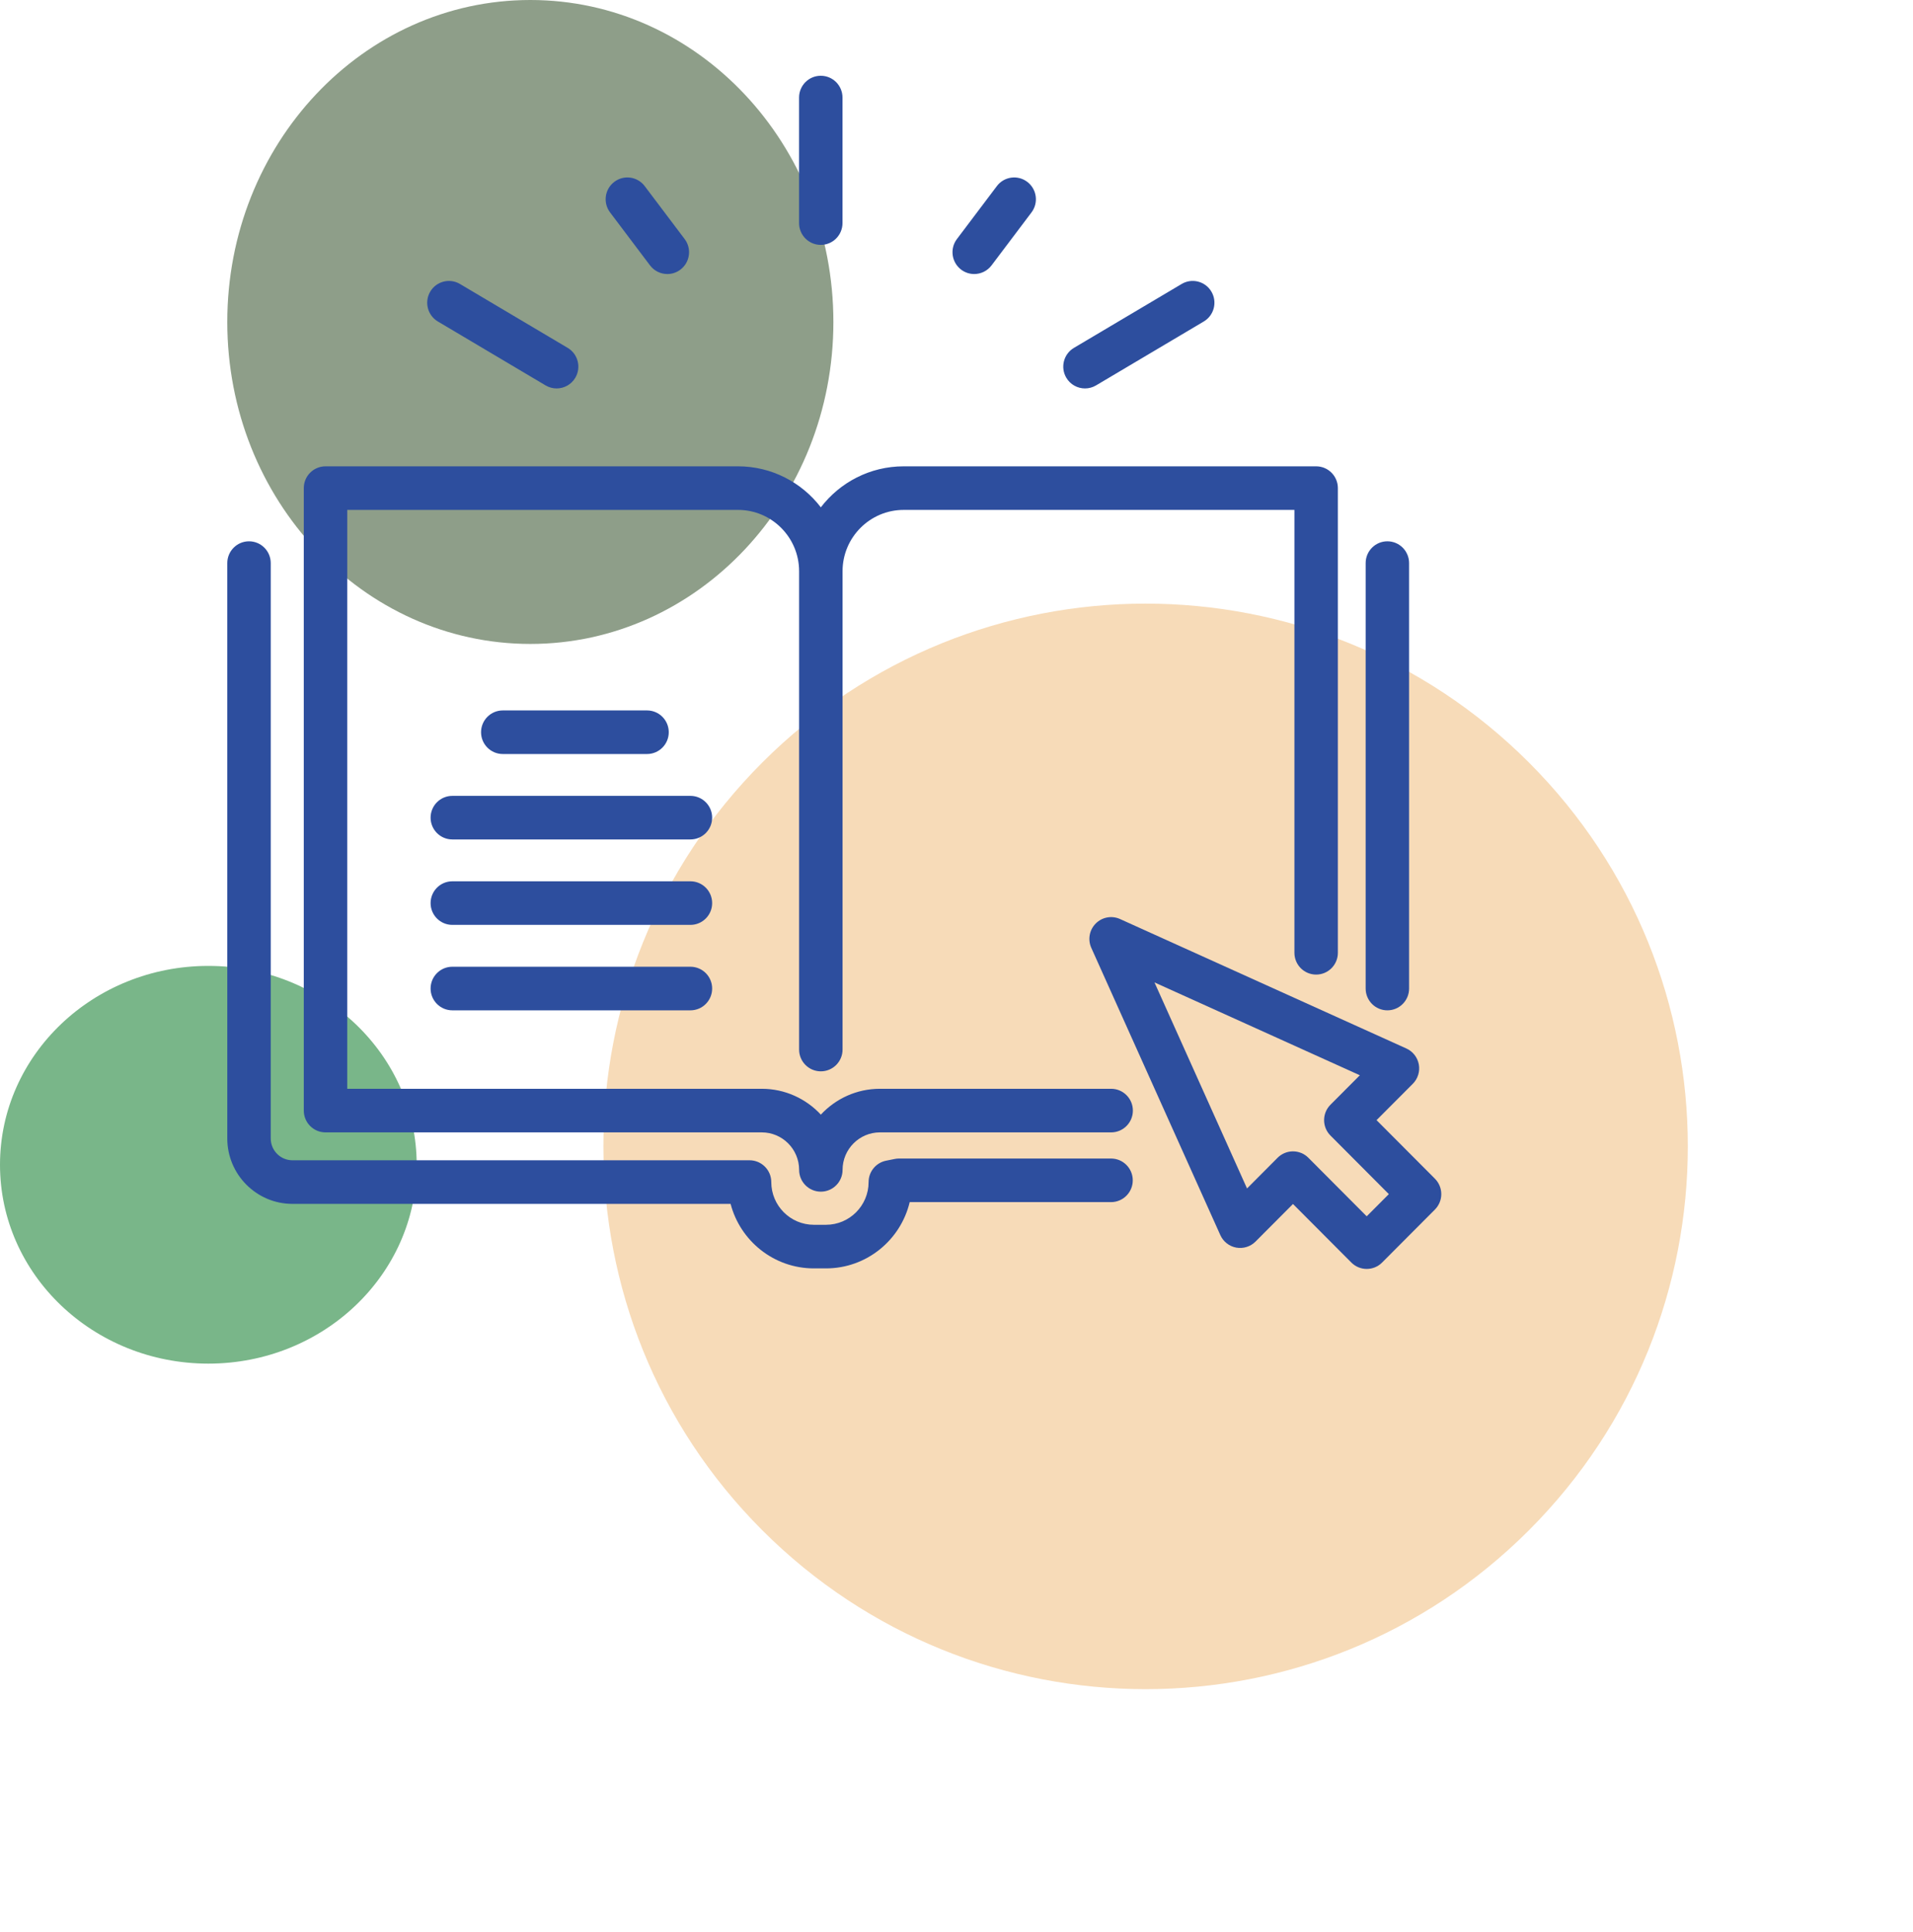 <svg width="101" height="102" viewBox="0 0 101 102" fill="none" xmlns="http://www.w3.org/2000/svg">
<g id="Group 627">
<path id="Vector" opacity="0.7" d="M11 72C17.075 72 22 67.299 22 61.5C22 55.701 17.075 51 11 51C4.925 51 0 55.701 0 61.5C0 67.299 4.925 72 11 72Z" fill="#419757"/>
<path id="Vector_2" opacity="0.7" d="M28 34C36.837 34 44 26.389 44 17C44 7.611 36.837 0 28 0C19.163 0 12 7.611 12 17C12 26.389 19.163 34 28 34Z" fill="#5F7658"/>
<path id="Vector_3" d="M80.727 80.794C91.906 69.602 91.906 51.457 80.727 40.265C69.547 29.073 51.422 29.073 40.242 40.265C29.063 51.457 29.063 69.602 40.242 80.794C51.422 91.986 69.547 91.986 80.727 80.794Z" fill="#F7DBB8"/>
<g id="Group 162738">
<g id="Group 611">
<path id="Vector_4" d="M58.665 57.488H46.458C45.227 57.488 44.117 58.014 43.338 58.853C42.558 58.014 41.448 57.488 40.218 57.488H18.333V26.923H38.964C40.743 26.923 42.19 28.376 42.19 30.161V55.417C42.19 56.052 42.704 56.567 43.337 56.567C43.971 56.567 44.484 56.052 44.484 55.417V30.161C44.484 28.376 45.932 26.923 47.711 26.923H68.341V50.307C68.341 50.943 68.855 51.458 69.488 51.458C70.122 51.458 70.635 50.943 70.635 50.307V25.773C70.635 25.137 70.122 24.622 69.488 24.622H47.711C45.932 24.622 44.347 25.471 43.337 26.787C42.327 25.471 40.743 24.622 38.964 24.622H17.186C16.552 24.622 16.039 25.137 16.039 25.773V58.639C16.039 59.275 16.552 59.79 17.186 59.79H40.218C41.306 59.79 42.191 60.678 42.191 61.769C42.191 62.405 42.704 62.92 43.338 62.92C43.971 62.92 44.485 62.405 44.485 61.769C44.485 60.678 45.37 59.79 46.458 59.79H58.665C59.298 59.79 59.812 59.275 59.812 58.639C59.812 58.003 59.298 57.488 58.665 57.488Z" fill="#2D4E9E"/>
<path id="Vector_5" d="M75.759 62.236L72.677 59.144L74.592 57.224C74.858 56.956 74.976 56.575 74.909 56.203C74.841 55.831 74.595 55.516 74.252 55.361L59.134 48.525C58.699 48.329 58.189 48.422 57.852 48.761C57.514 49.099 57.421 49.611 57.617 50.047L64.43 65.215C64.585 65.56 64.898 65.806 65.269 65.874C65.639 65.942 66.02 65.823 66.287 65.556L68.265 63.571L71.347 66.663C71.571 66.888 71.865 67 72.158 67C72.452 67 72.746 66.888 72.969 66.663L75.759 63.864C75.974 63.648 76.095 63.355 76.095 63.05C76.095 62.745 75.974 62.452 75.759 62.236ZM72.158 64.222L69.076 61.129C68.853 60.905 68.559 60.792 68.265 60.792C67.972 60.792 67.678 60.905 67.454 61.129L65.839 62.751L60.953 51.872L71.795 56.774L70.244 58.33C69.796 58.779 69.796 59.508 70.244 59.957L73.326 63.05L72.158 64.221V64.222Z" fill="#2D4E9E"/>
<path id="Vector_6" d="M58.66 61.171H47.465C47.389 61.171 47.314 61.178 47.24 61.193L46.781 61.285C46.245 61.393 45.859 61.865 45.859 62.414C45.859 63.658 44.85 64.669 43.611 64.669H42.968C41.729 64.669 40.721 63.657 40.721 62.414C40.721 61.778 40.207 61.263 39.574 61.263H15.441C14.808 61.263 14.294 60.747 14.294 60.112V29.732C14.294 29.096 13.78 28.581 13.147 28.581C12.514 28.581 12 29.096 12 29.732V60.112C12 62.016 13.544 63.565 15.441 63.565H38.573C39.083 65.522 40.86 66.971 42.968 66.971H43.611C45.752 66.971 47.552 65.476 48.029 63.472H58.66C59.293 63.472 59.806 62.957 59.806 62.322C59.806 61.686 59.293 61.171 58.66 61.171Z" fill="#2D4E9E"/>
<path id="Vector_7" d="M34.161 39.812C34.795 39.812 35.308 39.297 35.308 38.662C35.308 38.026 34.795 37.511 34.161 37.511H26.545C25.912 37.511 25.398 38.026 25.398 38.662C25.398 39.297 25.912 39.812 26.545 39.812H34.161Z" fill="#2D4E9E"/>
<path id="Vector_8" d="M36.452 42.022H23.881C23.248 42.022 22.734 42.537 22.734 43.172C22.734 43.808 23.248 44.323 23.881 44.323H36.452C37.086 44.323 37.599 43.808 37.599 43.172C37.599 42.537 37.086 42.022 36.452 42.022Z" fill="#2D4E9E"/>
<path id="Vector_9" d="M36.452 46.533H23.881C23.248 46.533 22.734 47.048 22.734 47.684C22.734 48.319 23.248 48.834 23.881 48.834H36.452C37.086 48.834 37.599 48.319 37.599 47.684C37.599 47.048 37.086 46.533 36.452 46.533Z" fill="#2D4E9E"/>
<path id="Vector_10" d="M36.452 51.044H23.881C23.248 51.044 22.734 51.559 22.734 52.195C22.734 52.831 23.248 53.346 23.881 53.346H36.452C37.086 53.346 37.599 52.831 37.599 52.195C37.599 51.559 37.086 51.044 36.452 51.044Z" fill="#2D4E9E"/>
<path id="Vector_11" d="M73.249 53.346C73.882 53.346 74.395 52.831 74.395 52.195V29.732C74.395 29.096 73.882 28.581 73.249 28.581C72.615 28.581 72.102 29.096 72.102 29.732V52.195C72.102 52.831 72.615 53.346 73.249 53.346Z" fill="#2D4E9E"/>
<path id="Vector_12" d="M43.334 12.93C43.968 12.93 44.481 12.415 44.481 11.779V5.151C44.481 4.515 43.968 4 43.334 4C42.701 4 42.188 4.515 42.188 5.151V11.779C42.188 12.415 42.701 12.93 43.334 12.93Z" fill="#2D4E9E"/>
<path id="Vector_13" d="M23.118 16.975L28.804 20.349C28.988 20.458 29.189 20.51 29.387 20.51C29.779 20.51 30.161 20.308 30.375 19.945C30.698 19.397 30.517 18.692 29.972 18.368L24.285 14.994C23.741 14.671 23.037 14.852 22.715 15.398C22.392 15.946 22.573 16.651 23.118 16.975Z" fill="#2D4E9E"/>
<path id="Vector_14" d="M34.319 14.012C34.544 14.311 34.887 14.469 35.234 14.469C35.475 14.469 35.718 14.393 35.925 14.236C36.43 13.852 36.53 13.13 36.148 12.623L34.038 9.826C33.656 9.319 32.937 9.219 32.432 9.603C31.926 9.986 31.827 10.708 32.209 11.215L34.318 14.012H34.319Z" fill="#2D4E9E"/>
<path id="Vector_15" d="M57.285 20.51C57.483 20.51 57.685 20.458 57.868 20.349L63.555 16.975C64.1 16.651 64.281 15.945 63.958 15.398C63.636 14.851 62.932 14.67 62.387 14.994L56.7 18.368C56.155 18.692 55.974 19.398 56.297 19.945C56.511 20.308 56.893 20.51 57.285 20.51Z" fill="#2D4E9E"/>
<path id="Vector_16" d="M50.744 14.236C50.951 14.393 51.194 14.469 51.435 14.469C51.782 14.469 52.125 14.311 52.351 14.012L54.46 11.215C54.842 10.708 54.742 9.986 54.237 9.603C53.732 9.219 53.013 9.319 52.631 9.826L50.521 12.623C50.139 13.13 50.239 13.852 50.744 14.236Z" fill="#2D4E9E"/>
</g>
</g>
</g>
</svg>
